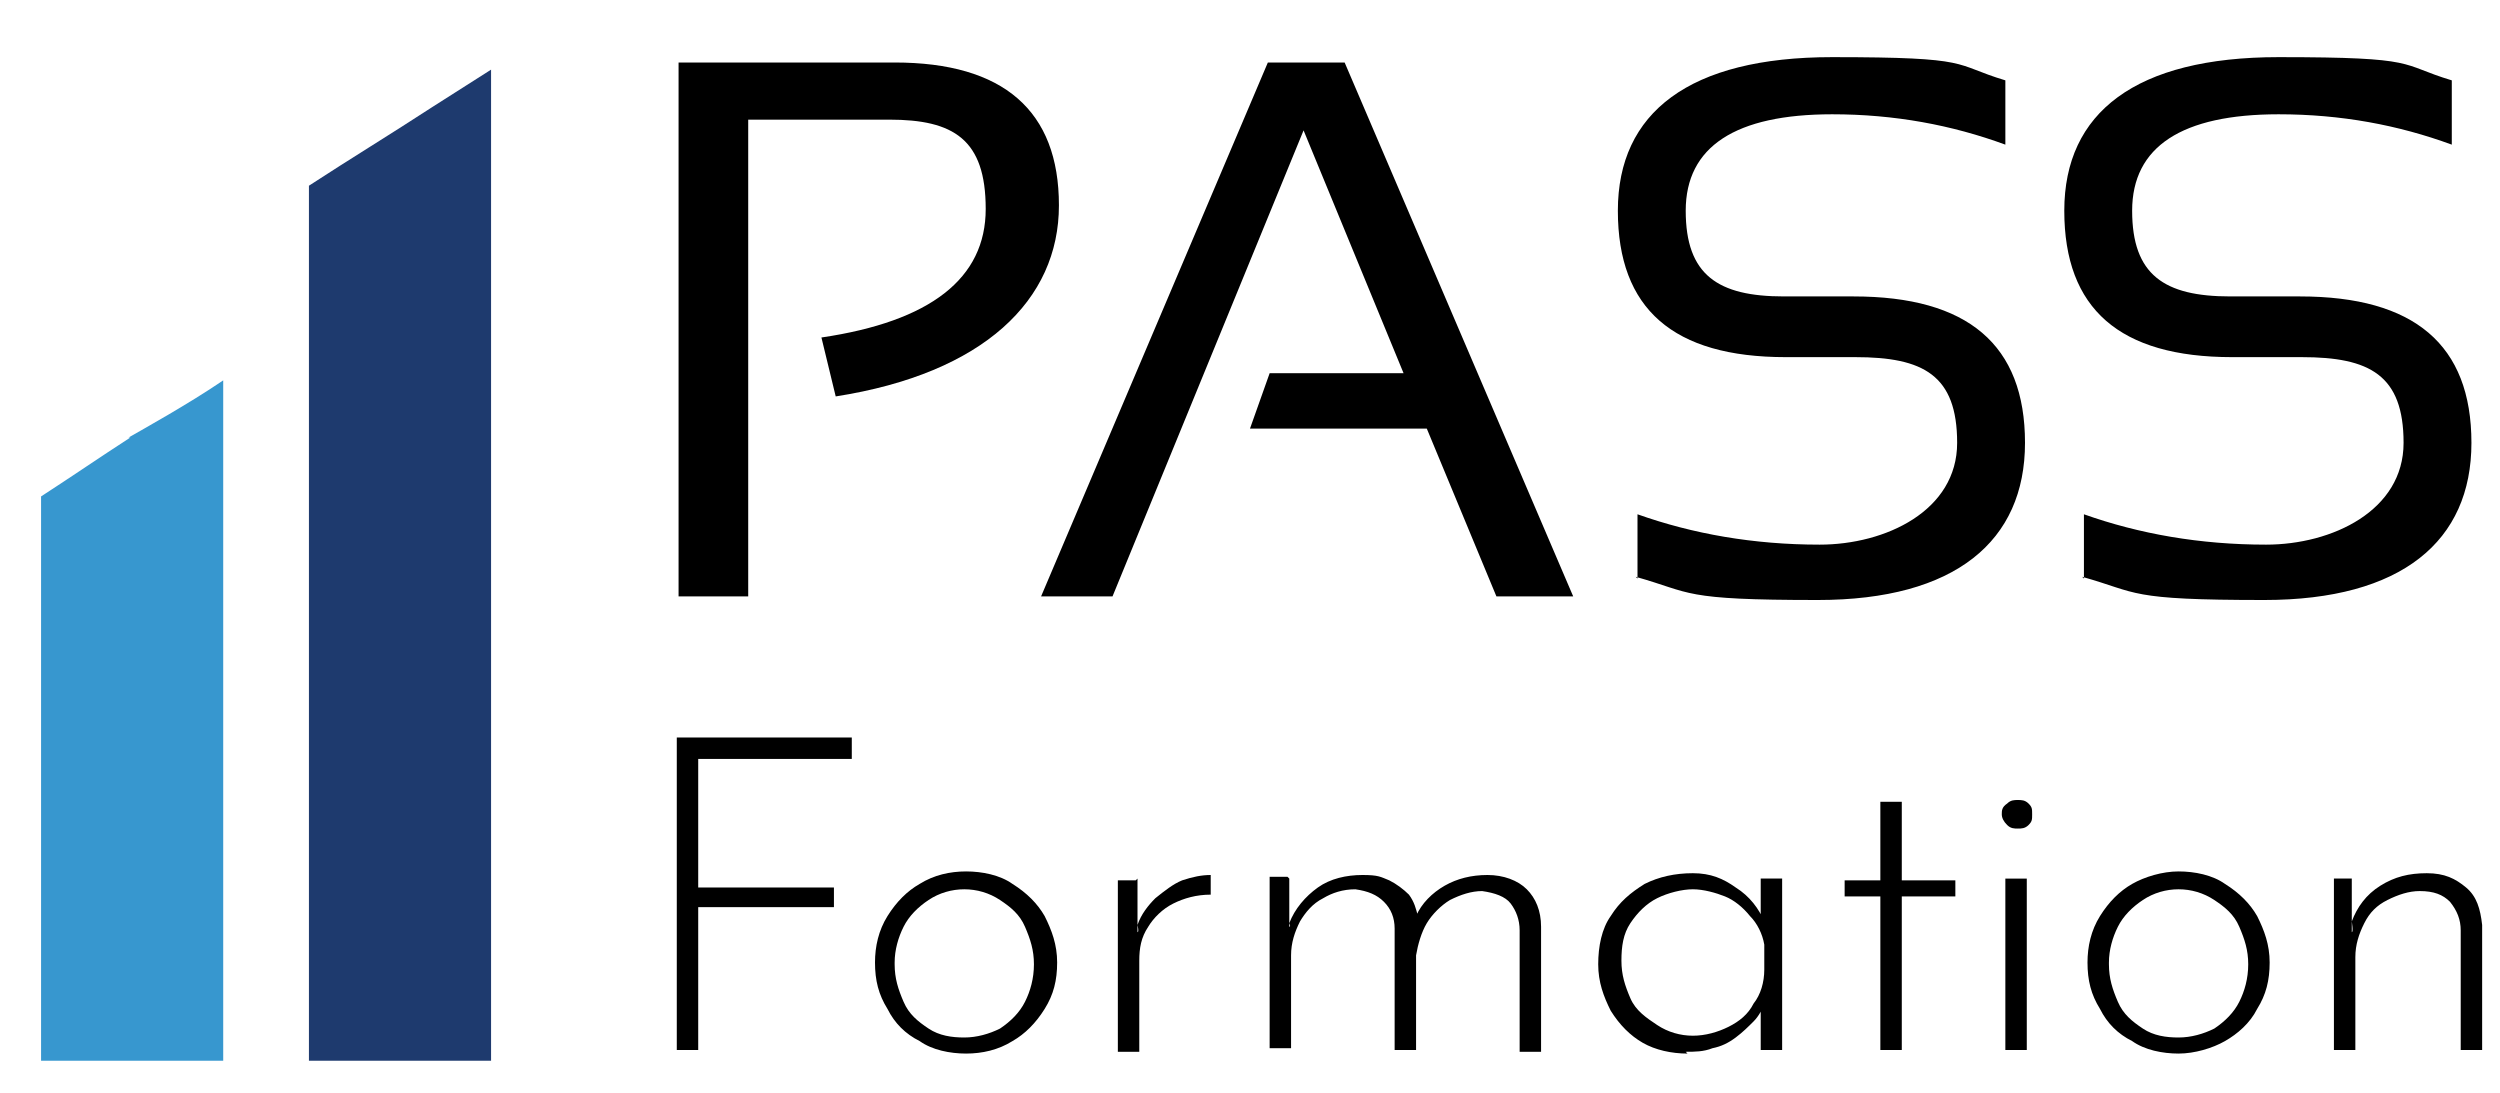 <?xml version="1.0" encoding="UTF-8"?> <svg xmlns="http://www.w3.org/2000/svg" version="1.1" viewBox="0 0 140 61.2"><defs><style> .cls-1 { fill: #1e3a6e; } .cls-2 { isolation: isolate; } .cls-3 { fill: #3797cf; } </style></defs><g><g id="Calque_1"><g class="cls-2"><g class="cls-2"><path d="M38,33.4V3.5h12.1c6.1,0,9.2,2.7,9.2,8s-4.2,9.4-12.5,10.7l-.8-3.3c6.1-.9,9.2-3.3,9.2-7.2s-1.8-5-5.4-5h-7.9v26.7h-3.9Z"></path></g><g class="cls-2"><path d="M62.3,33.4h-4l12.7-29.9h4.3l12.8,29.9h-4.3l-3.9-9.4h-9.9l1.1-3.1h7.5l-5.6-13.6-10.7,26.1Z"></path></g><g class="cls-2"><path d="M91.7,32.4v-3.6c3.1,1.1,6.5,1.7,10.2,1.7s7.7-1.9,7.7-5.7-1.9-4.8-5.7-4.8h-3.9c-6.3,0-9.4-2.7-9.4-8.2s4-8.6,12-8.6,6.7.4,9.7,1.3v3.6c-3-1.1-6.2-1.7-9.7-1.7-5.4,0-8.2,1.8-8.2,5.4s1.8,4.8,5.5,4.8h3.9c6.4,0,9.6,2.7,9.6,8.2s-3.9,8.8-11.6,8.8-7-.4-10.2-1.3Z"></path></g><g class="cls-2"><path d="M116.7,32.4v-3.6c3.1,1.1,6.5,1.7,10.2,1.7s7.7-1.9,7.7-5.7-1.9-4.8-5.7-4.8h-3.9c-6.3,0-9.4-2.7-9.4-8.2s4-8.6,12-8.6,6.7.4,9.7,1.3v3.6c-3-1.1-6.2-1.7-9.7-1.7-5.4,0-8.2,1.8-8.2,5.4s1.8,4.8,5.5,4.8h3.9c6.4,0,9.6,2.7,9.6,8.2s-3.9,8.8-11.6,8.8-7-.4-10.2-1.3Z"></path></g></g><g class="cls-2"><g class="cls-2"><path d="M37.9,41.3h9.8v1.2h-8.6v7.2h7.6v1.1h-7.6v8h-1.2v-17.5Z"></path></g><g class="cls-2"><path d="M49,53.9c0-.9.2-1.8.7-2.6.5-.8,1.1-1.4,1.8-1.8.8-.5,1.7-.7,2.6-.7s1.9.2,2.6.7c.8.5,1.4,1.1,1.8,1.8.4.8.7,1.6.7,2.6s-.2,1.8-.7,2.6-1.1,1.4-1.8,1.8c-.8.5-1.7.7-2.6.7s-1.9-.2-2.6-.7c-.8-.4-1.4-1-1.8-1.8-.5-.8-.7-1.6-.7-2.6ZM50.1,54c0,.8.2,1.4.5,2.1s.8,1.1,1.4,1.5,1.3.5,2,.5,1.4-.2,2-.5c.6-.4,1.1-.9,1.4-1.5s.5-1.3.5-2.1-.2-1.4-.5-2.1-.8-1.1-1.4-1.5c-.6-.4-1.3-.6-2-.6s-1.4.2-2,.6c-.6.4-1.1.9-1.4,1.5-.3.6-.5,1.3-.5,2Z"></path><path d="M63.7,49.2v3c.1,0,0-.4,0-.4.2-.6.6-1.1,1-1.5.5-.4,1-.8,1.5-1,.6-.2,1.1-.3,1.6-.3v1.1c-.8,0-1.5.2-2.1.5-.6.3-1.1.8-1.4,1.3-.4.6-.5,1.2-.5,1.9v5.1h-1.2v-9.6h1Z"></path><path d="M72.2,49.2v2.7c.1,0,0-.2,0-.2.3-.8.9-1.5,1.6-2s1.6-.7,2.5-.7,1,.1,1.5.3c.4.2.8.5,1.1.8.3.4.4.8.5,1.2h-.1c.3-.7.9-1.3,1.6-1.7.7-.4,1.5-.6,2.4-.6s1.7.3,2.2.8c.5.5.8,1.2.8,2.1v7h-1.2v-6.8c0-.6-.2-1.1-.5-1.5-.3-.4-.9-.6-1.6-.7-.6,0-1.2.2-1.8.5-.5.3-1,.8-1.3,1.3-.3.5-.5,1.2-.6,1.8v5.3h-1.2v-6.8c0-.6-.2-1.1-.6-1.5-.4-.4-.9-.6-1.6-.7-.7,0-1.3.2-1.8.5-.6.3-1,.8-1.3,1.3-.3.6-.5,1.2-.5,1.9v5.2h-1.2v-9.6h1Z"></path><path d="M94.5,59c-.9,0-1.8-.2-2.5-.6-.7-.4-1.3-1-1.8-1.8-.4-.8-.7-1.6-.7-2.6s.2-2,.7-2.7c.5-.8,1.1-1.3,1.9-1.8.8-.4,1.7-.6,2.7-.6s1.7.3,2.4.8c.8.5,1.3,1.2,1.6,1.9l-.2.3v-2.7h1.2v9.6h-1.2v-3l.2.4c-.1.3-.3.7-.6,1s-.6.6-1,.9c-.4.3-.8.5-1.3.6-.5.2-1,.2-1.5.2ZM94.8,58c.7,0,1.4-.2,2-.5.6-.3,1.1-.7,1.4-1.3.4-.5.6-1.2.6-1.9v-1.4c-.1-.6-.4-1.2-.8-1.6-.4-.5-.9-.9-1.4-1.1s-1.2-.4-1.8-.4-1.4.2-2,.5c-.6.3-1.1.8-1.5,1.4-.4.6-.5,1.3-.5,2.1s.2,1.4.5,2.1.9,1.1,1.5,1.5c.6.4,1.3.6,2,.6Z"></path><path d="M105.3,44.9h1.2v4.4h3v.9h-3v8.6h-1.2v-8.6h-2v-.9h2v-4.4Z"></path><path d="M112.1,45.6c0-.2,0-.4.3-.6.2-.2.4-.2.6-.2s.4,0,.6.2c.2.2.2.3.2.6s0,.4-.2.6-.4.2-.6.2-.4,0-.6-.2c-.2-.2-.3-.4-.3-.6ZM112.3,49.2h1.2v9.6h-1.2v-9.6Z"></path><path d="M116.9,53.9c0-.9.2-1.8.7-2.6.5-.8,1.1-1.4,1.8-1.8s1.7-.7,2.6-.7,1.9.2,2.6.7c.8.5,1.4,1.1,1.8,1.8.4.8.7,1.6.7,2.6s-.2,1.8-.7,2.6c-.4.8-1.1,1.4-1.8,1.8s-1.7.7-2.6.7-1.9-.2-2.6-.7c-.8-.4-1.4-1-1.8-1.8-.5-.8-.7-1.6-.7-2.6ZM118.1,54c0,.8.2,1.4.5,2.1s.8,1.1,1.4,1.5c.6.4,1.3.5,2,.5s1.4-.2,2-.5c.6-.4,1.1-.9,1.4-1.5s.5-1.3.5-2.1-.2-1.4-.5-2.1-.8-1.1-1.4-1.5c-.6-.4-1.3-.6-2-.6s-1.4.2-2,.6c-.6.4-1.1.9-1.4,1.5-.3.6-.5,1.3-.5,2Z"></path><path d="M131.7,49.2v3c.1,0,0-.6,0-.6.3-.8.8-1.5,1.6-2,.8-.5,1.6-.7,2.6-.7s1.6.3,2.2.8c.6.5.8,1.2.9,2.1v7h-1.2v-6.7c0-.6-.2-1.1-.6-1.6-.4-.4-.9-.6-1.7-.6-.6,0-1.2.2-1.8.5s-1,.7-1.3,1.3-.5,1.2-.5,1.9v5.2h-1.2v-9.6h1Z"></path></g></g><path class="cls-3" d="M7.3,24.5c-1.7,1.1-3.3,2.2-5,3.3v31.6h10.2V21.3c-1.9,1.3-4.6,2.8-5.3,3.2h0Z"></path><path class="cls-1" d="M24.2,6c-2.3,1.5-4.6,2.9-6.9,4.4v49h10.2V3.9c-1.1.7-2.2,1.4-3.3,2.1h0Z"></path></g></g></svg> 
